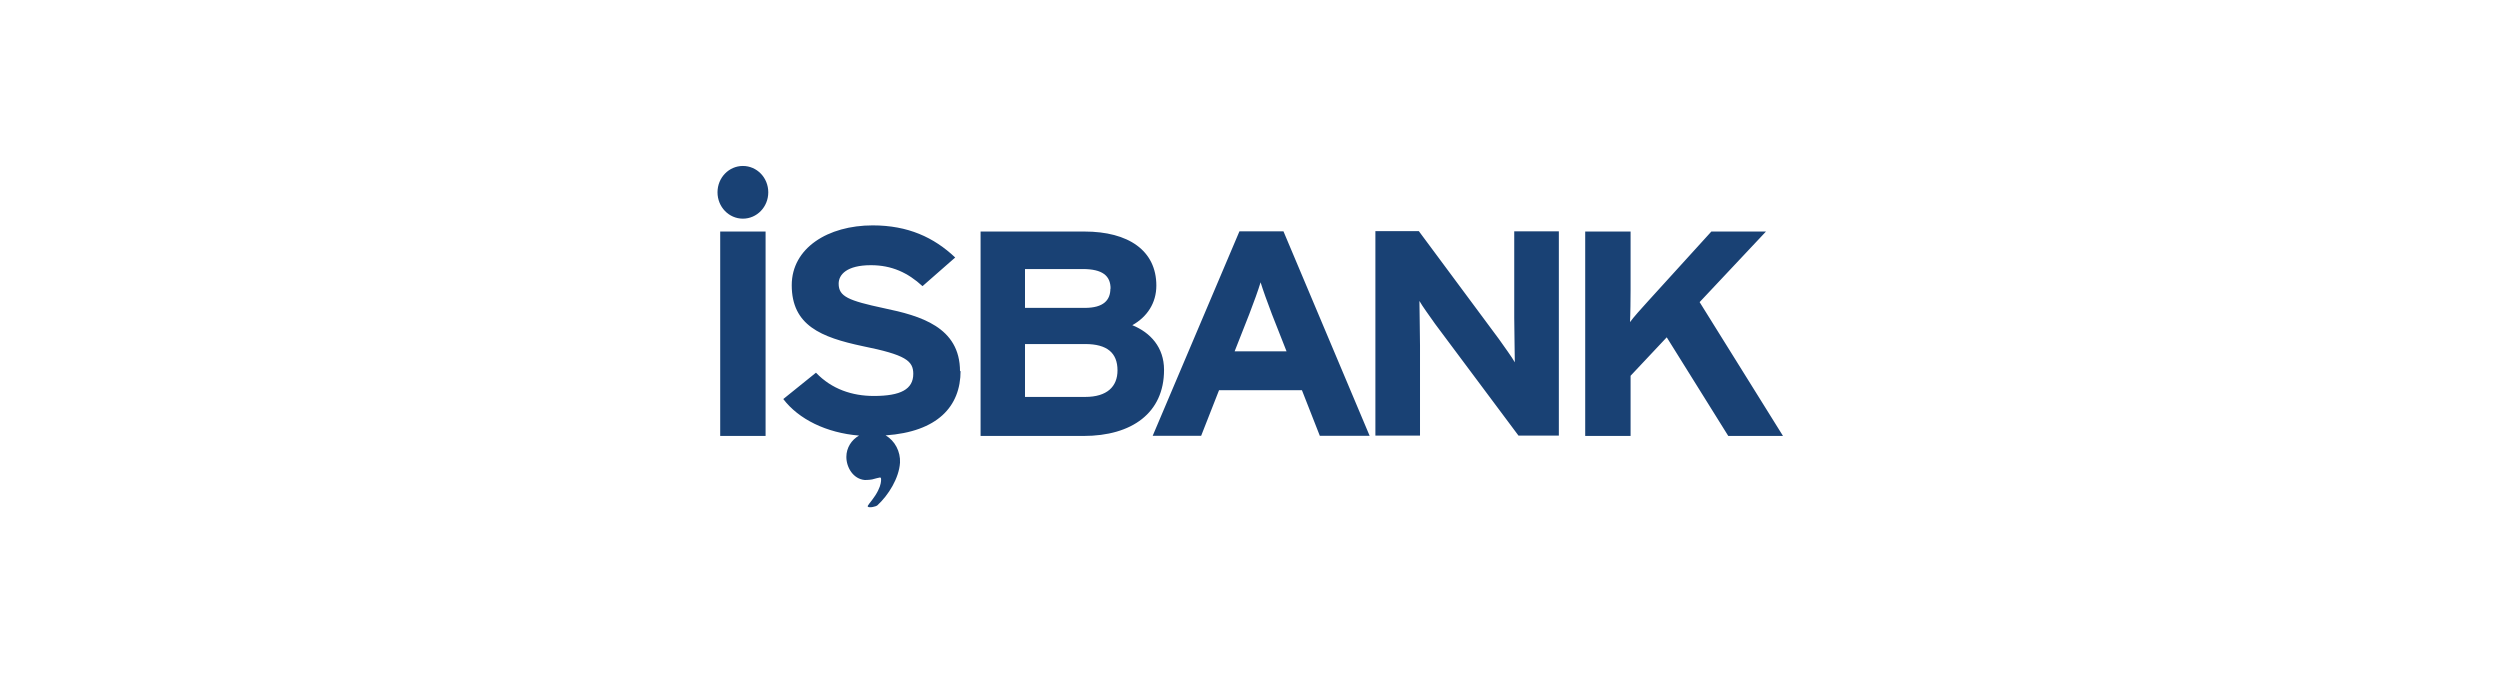 <?xml version="1.0" encoding="utf-8"?>
<svg xmlns="http://www.w3.org/2000/svg" data-name="Layer 1" id="Layer_1" viewBox="0 0 130 35">
  <defs>
    <style>
      .cls-1 {
        fill: #194174;
        stroke-width: 0px;
      }

      .cls-2 {
        fill: none;
        opacity: 0;
        stroke: #fff;
        stroke-miterlimit: 10;
        stroke-width: .25px;
      }
    </style>
  </defs>
  <path class="cls-1" d="m60.53,19.23c0-1.17-.71-1.94-1.65-2.32.77-.43,1.25-1.15,1.25-2.06,0-1.82-1.45-2.81-3.74-2.81h-5.4v10.63h5.35c2.52,0,4.19-1.2,4.19-3.43Zm-2.79-4.22c0,.59-.35,1-1.33,1h-3.11v-2.02h3c1.03,0,1.45.35,1.45,1.02Zm.37,4.25c0,.84-.54,1.38-1.68,1.38h-3.13v-2.75h3.13c1.14,0,1.68.46,1.68,1.37Zm13.11,3.4l-4.48-10.63h-2.29l-4.51,10.63h2.52l.93-2.37h4.31l.93,2.37h2.59Zm-4.33-4.39h-2.69l.76-1.93c.24-.62.47-1.26.59-1.66.12.39.35,1.03.59,1.66l.76,1.93Zm14.17,4.39v-10.63h-2.32v4.49c0,.59.03,1.93.03,2.32-.15-.27-.54-.8-.82-1.2l-4.17-5.62h-2.26v10.63h2.32v-4.68c0-.59-.03-1.93-.03-2.32.15.27.54.8.82,1.2l4.33,5.8h2.1Zm11.65,0l-4.33-6.95,3.45-3.67h-2.84l-3.3,3.63c-.32.35-.76.84-.93,1.08.02-.33.03-1.29.03-1.69v-3.02h-2.36v10.63h2.36v-3.13l1.88-2,3.2,5.13h2.83Zm-55.4-12.66c0-.76.59-1.37,1.32-1.37s1.32.61,1.32,1.37-.59,1.37-1.32,1.37-1.32-.61-1.32-1.37Zm2.5,2.04h-2.36v10.63h2.36v-10.63Zm10.14,7.24c0,1.86-1.2,3.17-3.9,3.36.49.28.78.85.75,1.42-.05.8-.6,1.69-1.18,2.22-.07.06-.4.14-.49.07-.06-.05.14-.21.38-.58.24-.37.29-.62.3-.73.01-.11.02-.22-.06-.21-.08.01-.24.06-.4.1-.16.03-.38.03-.38.03-.6-.05-.96-.65-.96-1.2,0-.48.27-.89.66-1.11-1.7-.14-3.14-.85-3.94-1.9l1.7-1.37c.82.86,1.89,1.21,3.01,1.21,1.4,0,2.05-.35,2.05-1.15,0-.68-.4-.99-2.63-1.44-2.17-.46-3.69-1.08-3.69-3.17,0-1.93,1.88-3.11,4.21-3.11,1.83,0,3.18.62,4.29,1.67l-1.7,1.49c-.76-.7-1.6-1.09-2.68-1.09-1.26,0-1.68.49-1.68.96,0,.67.5.88,2.37,1.28,1.87.39,3.94.97,3.94,3.28Z"/>
  <rect class="cls-2" height="35" width="130"/>
</svg>